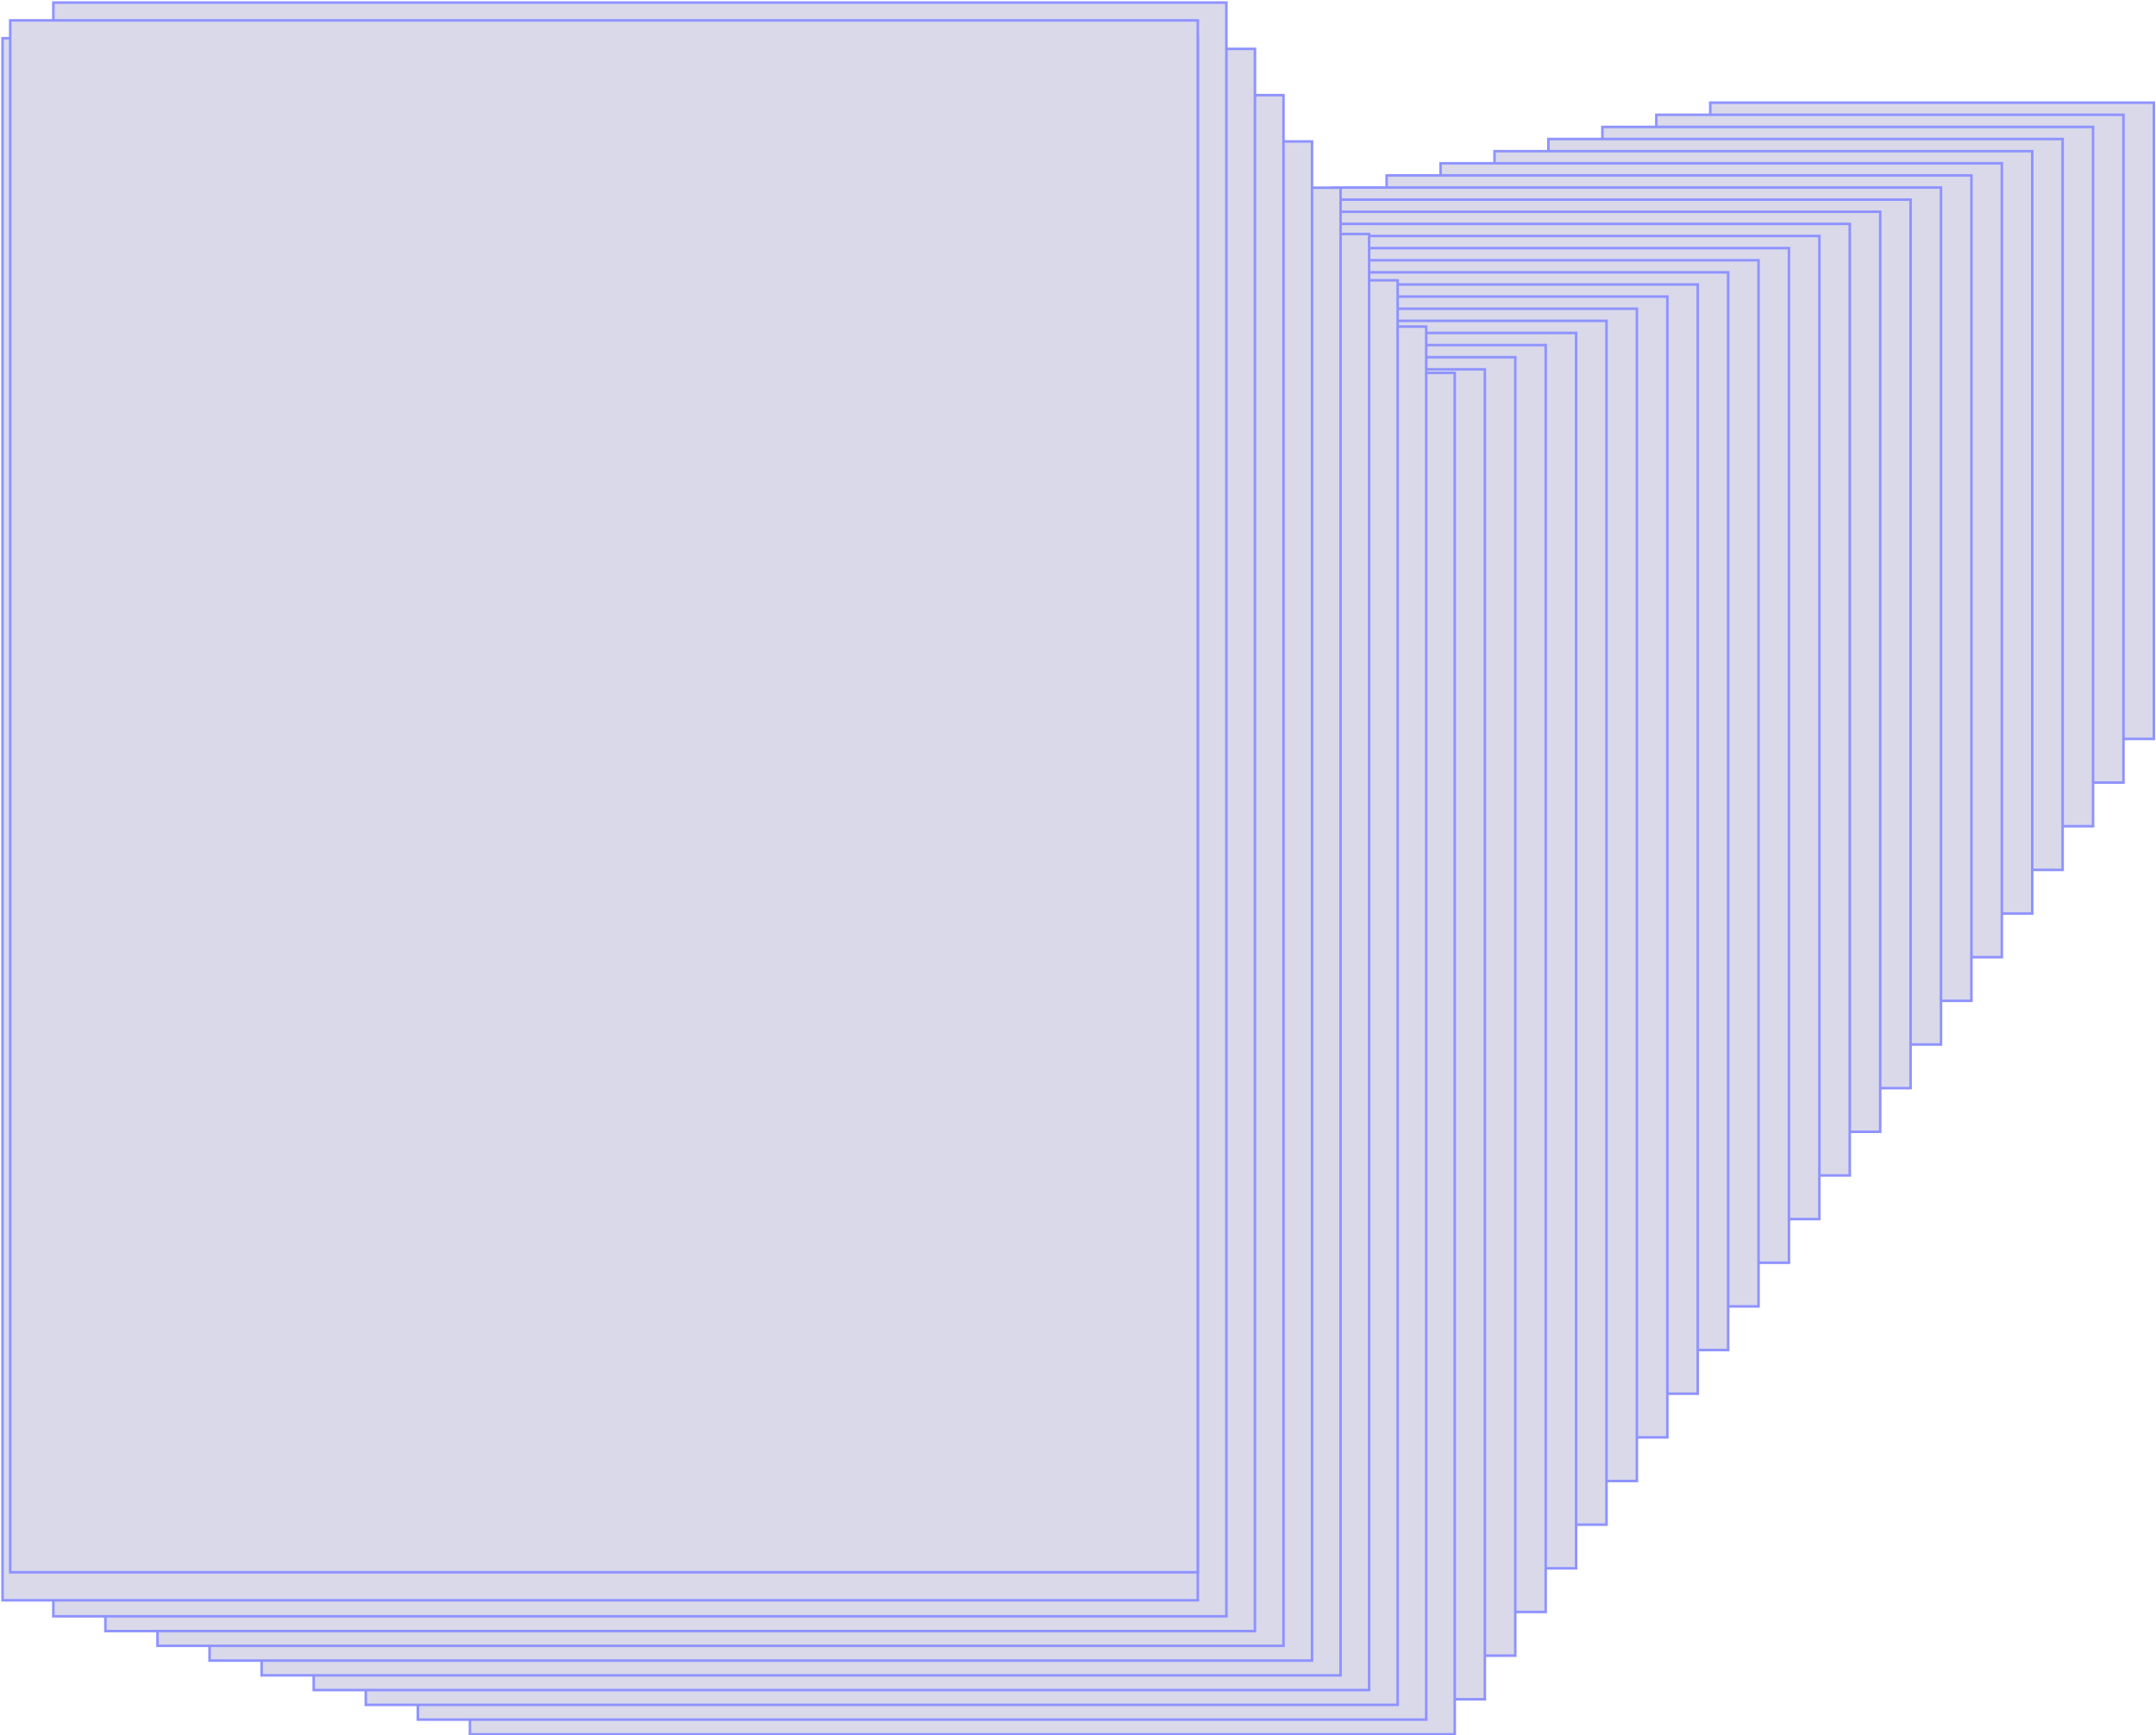<?xml version="1.0" encoding="UTF-8"?> <svg xmlns="http://www.w3.org/2000/svg" width="846" height="681" viewBox="0 0 846 681" fill="none"><g clip-path="url(#clip0_2150_4659)"><path d="M671.09 40.29H845.16V289.97H671.09V40.29Z" fill="#D9D9EA" stroke="#8F93FF" stroke-miterlimit="10"></path><path d="M649.93 45.05H833.23V307.11H649.93V45.05Z" fill="#D9D9EA" stroke="#8F93FF" stroke-miterlimit="10"></path><path d="M628.77 49.81H821.3V324.24H628.77V49.81Z" fill="#D9D9EA" stroke="#8F93FF" stroke-miterlimit="10"></path><path d="M607.59 54.56H809.36V341.37H607.59V54.56Z" fill="#D9D9EA" stroke="#8F93FF" stroke-miterlimit="10"></path><path d="M586.43 59.32H797.43V358.5H586.43V59.32Z" fill="#D9D9EA" stroke="#8F93FF" stroke-miterlimit="10"></path><path d="M565.27 64.08H785.5V375.63H565.27V64.08Z" fill="#D9D9EA" stroke="#8F93FF" stroke-miterlimit="10"></path><path d="M544.1 68.83H773.57V392.76H544.1V68.83Z" fill="#D9D9EA" stroke="#8F93FF" stroke-miterlimit="10"></path><path d="M522.93 73.59H761.63V409.89H522.93V73.59Z" fill="#D9D9EA" stroke="#8F93FF" stroke-miterlimit="10"></path><path d="M501.77 78.34H749.7V427.02H501.77V78.34Z" fill="#D9D9EA" stroke="#8F93FF" stroke-miterlimit="10"></path><path d="M480.6 83.1H737.77V444.15H480.6V83.1Z" fill="#D9D9EA" stroke="#8F93FF" stroke-miterlimit="10"></path><path d="M459.44 87.86H725.84V461.28H459.44V87.86Z" fill="#D9D9EA" stroke="#8F93FF" stroke-miterlimit="10"></path><path d="M438.28 92.61H713.91V478.41H438.28V92.61Z" fill="#D9D9EA" stroke="#8F93FF" stroke-miterlimit="10"></path><path d="M417.1 97.37H701.97V495.54H417.1V97.37Z" fill="#D9D9EA" stroke="#8F93FF" stroke-miterlimit="10"></path><path d="M395.94 102.13H690.04V512.67H395.94V102.13Z" fill="#D9D9EA" stroke="#8F93FF" stroke-miterlimit="10"></path><path d="M374.78 106.88H678.11V529.8H374.78V106.88Z" fill="#D9D9EA" stroke="#8F93FF" stroke-miterlimit="10"></path><path d="M353.61 111.64H666.18V546.93H353.61V111.64Z" fill="#D9D9EA" stroke="#8F93FF" stroke-miterlimit="10"></path><path d="M332.45 116.39H654.25V564.06H332.45V116.39Z" fill="#D9D9EA" stroke="#8F93FF" stroke-miterlimit="10"></path><path d="M311.28 121.15H642.31V581.19H311.28V121.15Z" fill="#D9D9EA" stroke="#8F93FF" stroke-miterlimit="10"></path><path d="M290.11 125.91H630.38V598.32H290.11V125.91Z" fill="#D9D9EA" stroke="#8F93FF" stroke-miterlimit="10"></path><path d="M268.95 130.66H618.45V615.45H268.95V130.66Z" fill="#D9D9EA" stroke="#8F93FF" stroke-miterlimit="10"></path><path d="M247.79 135.42H606.52V632.58H247.79V135.42Z" fill="#D9D9EA" stroke="#8F93FF" stroke-miterlimit="10"></path><path d="M226.61 140.18H594.58V649.72H226.61V140.18Z" fill="#D9D9EA" stroke="#8F93FF" stroke-miterlimit="10"></path><path d="M205.45 144.93H582.65V666.84H205.45V144.93Z" fill="#D9D9EA" stroke="#8F93FF" stroke-miterlimit="10"></path><path d="M184.4 146.33H570.83V680.61H184.4V146.33Z" fill="#D9D9EA" stroke="#8F93FF" stroke-miterlimit="10"></path><path d="M163.96 128.16H559.63V674.82H163.96V128.16Z" fill="#D9D9EA" stroke="#8F93FF" stroke-miterlimit="10"></path><path d="M143.53 110H548.43V669.03H143.53V110Z" fill="#D9D9EA" stroke="#8F93FF" stroke-miterlimit="10"></path><path d="M123.1 91.83H537.23V663.23H123.1V91.83Z" fill="#D9D9EA" stroke="#8F93FF" stroke-miterlimit="10"></path><path d="M102.66 73.67H526.03V657.45H102.66V73.67Z" fill="#D9D9EA" stroke="#8F93FF" stroke-miterlimit="10"></path><path d="M82.23 55.51H514.83V651.66H82.23V55.51Z" fill="#D9D9EA" stroke="#8F93FF" stroke-miterlimit="10"></path><path d="M61.8 37.34H503.63V645.87H61.8V37.34Z" fill="#D9D9EA" stroke="#8F93FF" stroke-miterlimit="10"></path><path d="M41.36 19.18H492.43V640.08H41.36V19.18Z" fill="#D9D9EA" stroke="#8F93FF" stroke-miterlimit="10"></path><path d="M20.93 1.01H481.23V634.28H20.93V1.01Z" fill="#D9D9EA" stroke="#8F93FF" stroke-miterlimit="10"></path><path d="M1 15H470V628H1V15Z" fill="#D9D9EA" stroke="#8F93FF" stroke-miterlimit="10"></path><path d="M4 8H470V617H4V8Z" fill="#D9D9EA" stroke="#8F93FF" stroke-miterlimit="10"></path></g><defs><clipPath id="clip0_2150_4659"><rect width="846" height="681" fill="white" transform="matrix(-1 0 0 1 846 0)"></rect></clipPath></defs></svg> 